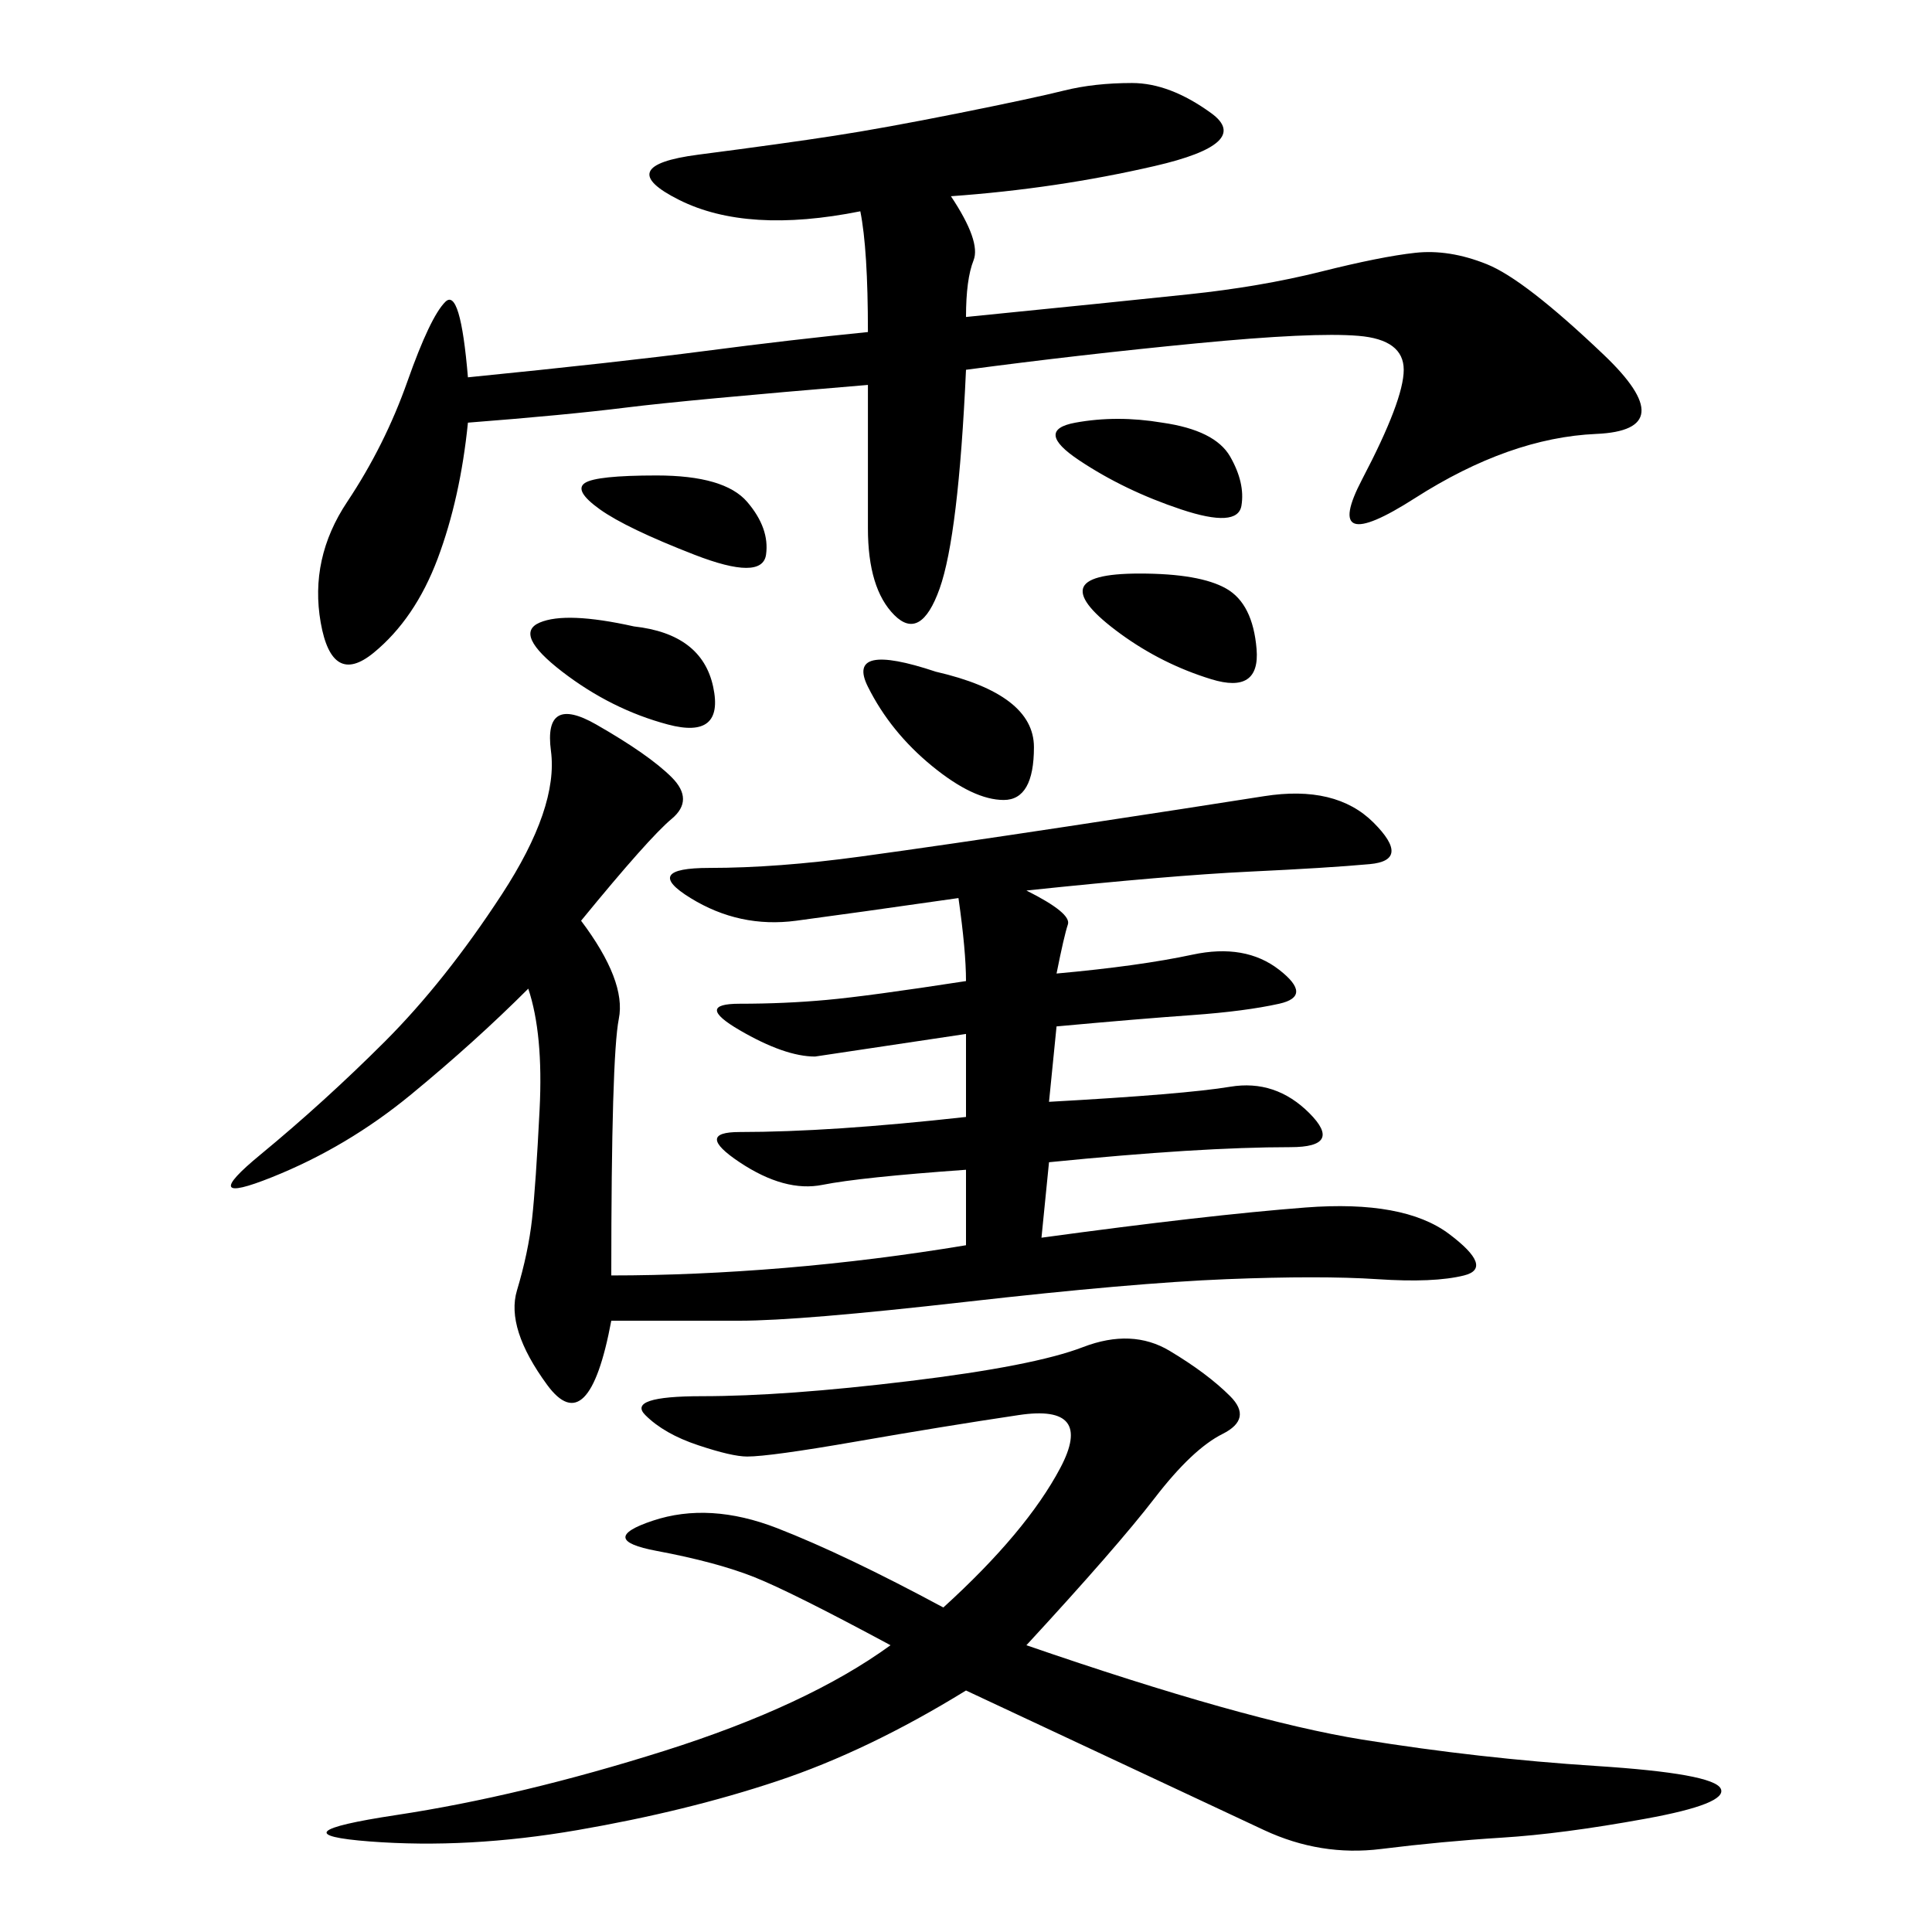<svg xmlns="http://www.w3.org/2000/svg" xmlns:xlink="http://www.w3.org/1999/xlink" width="300" height="300"><path d="M90.23 142.97Q97.27 152.34 96.09 158.20Q94.92 164.06 94.92 198.05L94.92 198.05Q107.81 198.05 121.88 196.88Q135.94 195.70 150 193.36L150 193.36L150 181.64Q133.59 182.81 127.73 183.98Q121.88 185.16 114.84 180.47Q107.81 175.78 114.84 175.78L114.84 175.78Q121.88 175.78 130.66 175.20Q139.45 174.61 150 173.44L150 173.44L150 160.55L126.56 164.06Q121.88 164.06 114.84 159.96Q107.81 155.86 114.84 155.86L114.84 155.86Q121.88 155.86 128.32 155.27Q134.77 154.69 150 152.34L150 152.34Q150 147.66 148.83 139.45L148.83 139.45Q132.42 141.80 123.63 142.97Q114.84 144.14 107.23 139.45Q99.61 134.77 110.16 134.77L110.16 134.77Q120.70 134.77 133.59 133.01Q146.48 131.25 165.82 128.32Q185.16 125.39 196.29 123.63Q207.42 121.88 213.28 127.73Q219.14 133.59 212.70 134.18Q206.25 134.77 193.95 135.35Q181.64 135.94 159.38 138.28L159.38 138.28Q166.41 141.80 165.82 143.55Q165.23 145.31 164.06 151.17L164.06 151.17Q176.95 150 185.16 148.24Q193.36 146.48 198.63 150.59Q203.91 154.69 198.63 155.86Q193.36 157.03 185.16 157.62Q176.95 158.20 164.06 159.38L164.06 159.38L162.89 171.09Q183.98 169.92 191.02 168.75Q198.05 167.58 203.32 172.85Q208.59 178.13 200.39 178.13L200.39 178.13Q193.36 178.13 183.98 178.71Q174.61 179.30 162.89 180.47L162.89 180.47L161.72 192.19Q187.50 188.67 202.73 187.50Q217.97 186.33 225 191.60Q232.03 196.88 227.34 198.05Q222.66 199.22 213.87 198.63Q205.08 198.05 190.43 198.63Q175.78 199.22 150 202.15Q124.22 205.08 114.84 205.08L114.84 205.08L94.92 205.08Q91.41 223.83 84.96 215.04Q78.52 206.25 80.27 200.39Q82.03 194.53 82.62 189.26Q83.20 183.98 83.79 172.27Q84.38 160.55 82.03 153.52L82.03 153.52Q73.83 161.72 63.87 169.92Q53.91 178.13 42.19 182.81Q30.47 187.50 40.43 179.30Q50.39 171.09 59.77 161.72Q69.14 152.34 77.93 138.87Q86.72 125.39 85.55 116.60Q84.38 107.81 92.58 112.50Q100.78 117.19 104.30 120.70Q107.81 124.22 104.30 127.15Q100.78 130.08 90.23 142.97L90.23 142.97ZM147.66 30.47Q152.34 37.50 151.17 40.43Q150 43.36 150 49.22L150 49.22Q173.44 46.88 184.57 45.70Q195.70 44.53 205.08 42.19Q214.45 39.84 219.73 39.26Q225 38.67 230.86 41.02Q236.72 43.36 249.02 55.08Q261.33 66.80 247.85 67.38Q234.38 67.97 219.73 77.34Q205.08 86.72 211.52 74.41Q217.97 62.11 217.97 57.42L217.97 57.42Q217.97 52.73 210.94 52.15Q203.91 51.56 185.74 53.32Q167.58 55.08 150 57.42L150 57.42Q148.83 83.20 145.90 91.41Q142.97 99.61 138.87 95.51Q134.77 91.41 134.77 82.03L134.77 82.03L134.77 59.77Q106.64 62.11 97.27 63.28Q87.89 64.45 72.66 65.63L72.66 65.63Q71.48 77.34 67.97 86.72Q64.45 96.09 58.01 101.37Q51.56 106.64 49.80 96.68Q48.05 86.72 53.91 77.93Q59.77 69.14 63.28 59.18Q66.80 49.22 69.14 46.88Q71.48 44.53 72.66 58.59L72.66 58.59Q96.09 56.25 109.57 54.49Q123.05 52.73 134.77 51.56L134.77 51.56Q134.77 38.67 133.59 32.81L133.59 32.81Q116.02 36.33 105.47 31.05Q94.92 25.78 108.40 24.02Q121.88 22.27 129.49 21.09Q137.11 19.92 148.83 17.58Q160.55 15.23 165.23 14.06Q169.92 12.89 175.78 12.89L175.78 12.89Q181.64 12.89 188.09 17.58Q194.53 22.27 179.30 25.78Q164.06 29.30 147.66 30.47L147.66 30.47ZM159.38 255.47Q193.36 267.19 211.52 270.12Q229.69 273.05 247.85 274.22Q266.02 275.39 267.19 277.73Q268.36 280.08 255.47 282.42Q242.58 284.77 233.20 285.35Q223.83 285.94 214.45 287.11Q205.08 288.28 196.29 284.18Q187.50 280.08 150 262.50L150 262.50Q134.77 271.88 120.70 276.56Q106.64 281.25 89.65 284.18Q72.66 287.11 57.42 285.94Q42.19 284.77 61.52 281.84Q80.86 278.91 103.13 271.88Q125.39 264.84 138.28 255.47L138.28 255.47Q123.05 247.27 117.19 244.92Q111.33 242.58 101.95 240.82Q92.58 239.06 101.37 236.13Q110.16 233.20 120.70 237.30Q131.25 241.41 146.48 249.61L146.48 249.61Q159.38 237.89 164.65 227.93Q169.92 217.97 158.20 219.73Q146.48 221.48 133.01 223.83Q119.53 226.17 116.02 226.17L116.02 226.17Q113.67 226.17 108.40 224.41Q103.13 222.66 100.20 219.73Q97.27 216.80 108.98 216.80L108.98 216.80Q121.88 216.80 141.21 214.45Q160.55 212.11 168.16 209.18Q175.78 206.25 181.64 209.77Q187.50 213.28 191.02 216.80Q194.53 220.31 189.84 222.66Q185.16 225 179.30 232.62Q173.44 240.23 159.38 255.47L159.38 255.47ZM145.31 104.30Q160.55 107.81 160.55 116.02L160.55 116.02Q160.55 124.22 155.86 124.22L155.86 124.22Q151.17 124.22 144.73 118.95Q138.28 113.67 134.77 106.64Q131.25 99.61 145.31 104.30L145.31 104.30ZM98.44 97.27Q108.98 98.44 110.74 106.64Q112.50 114.84 103.71 112.50Q94.92 110.16 87.30 104.30Q79.69 98.44 83.79 96.68Q87.89 94.92 98.44 97.27L98.44 97.27ZM176.95 89.06Q186.33 89.06 190.43 91.41Q194.53 93.75 195.12 100.78Q195.70 107.81 188.09 105.47Q180.47 103.13 174.02 98.44Q167.58 93.75 168.16 91.41Q168.75 89.06 176.95 89.06L176.95 89.06ZM180.47 65.63Q188.67 66.80 191.02 70.90Q193.36 75 192.77 78.52Q192.19 82.03 183.40 79.10Q174.61 76.17 167.58 71.48Q160.55 66.80 166.99 65.63Q173.44 64.45 180.47 65.63L180.47 65.63ZM101.95 73.83Q112.50 73.83 116.02 77.93Q119.53 82.03 118.95 86.13Q118.36 90.23 107.81 86.13Q97.27 82.03 93.16 79.10Q89.06 76.17 90.82 75Q92.58 73.83 101.95 73.83L101.95 73.83Z"/></svg>
